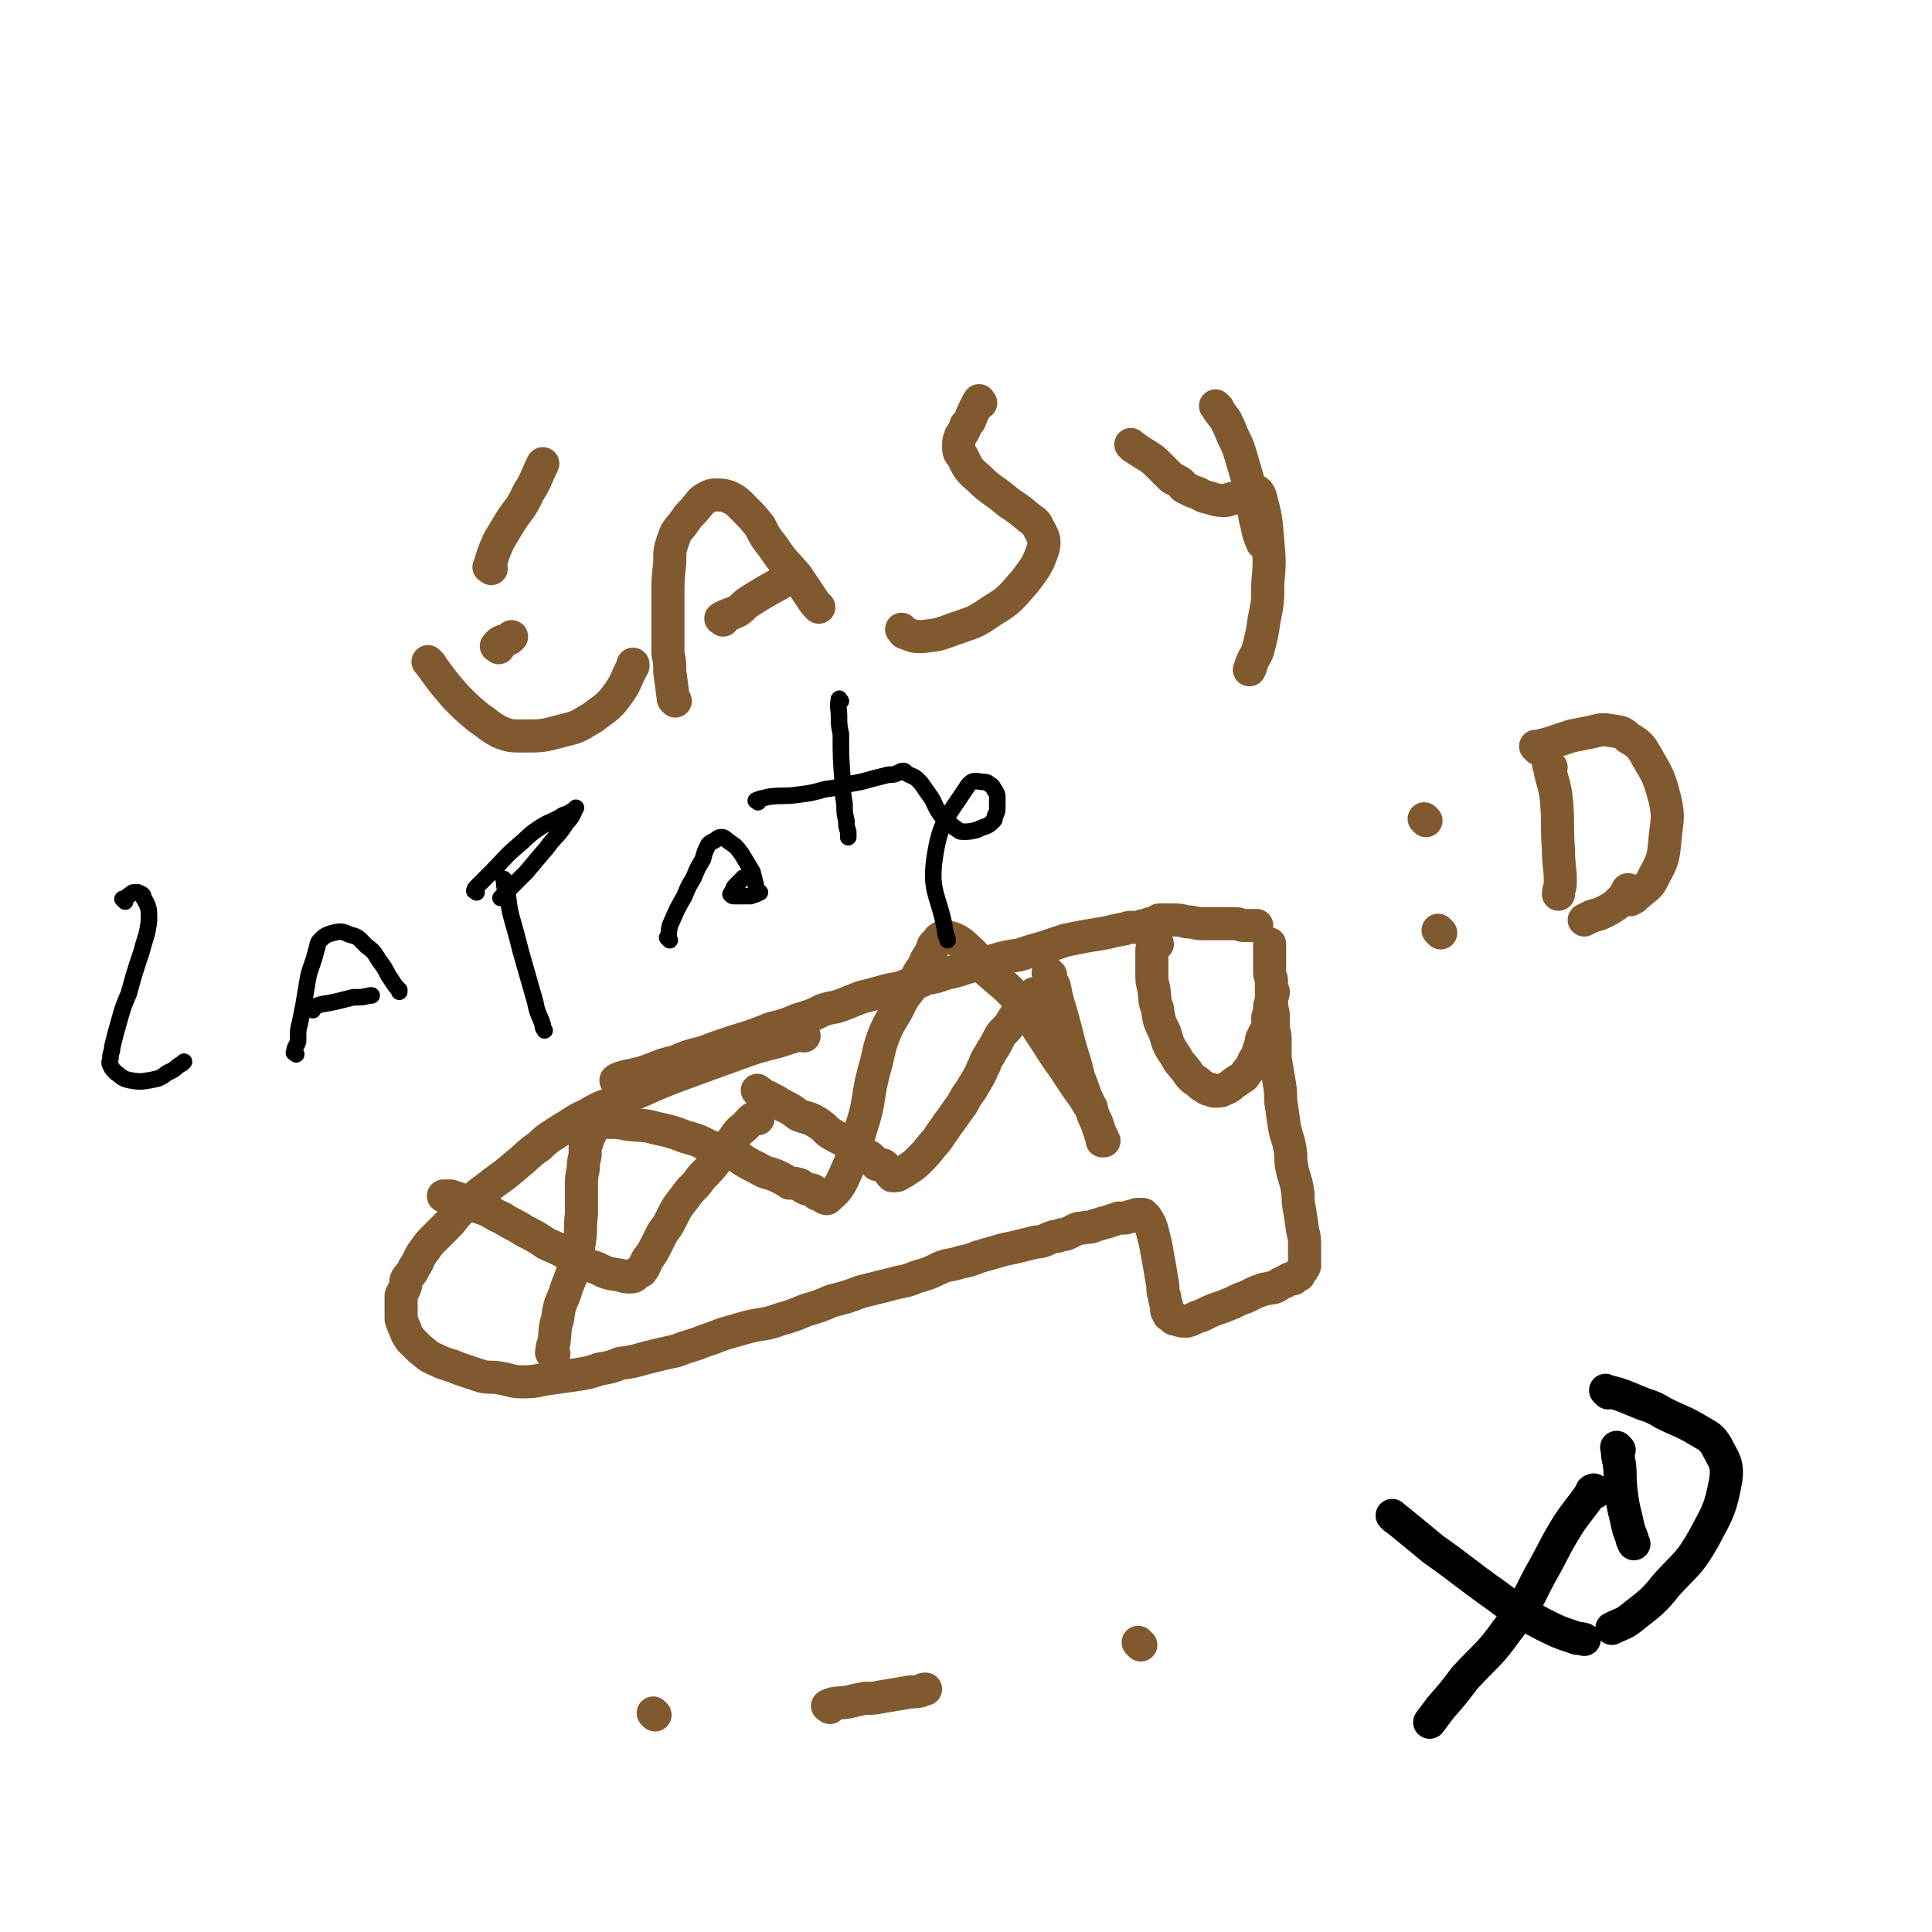 <svg viewBox='0 0 1050 1050' version='1.1' xmlns='http://www.w3.org/2000/svg' xmlns:xlink='http://www.w3.org/1999/xlink'><g fill='none' stroke='#81592F' stroke-width='18' stroke-linecap='round' stroke-linejoin='round'><path d='M415,568c-1,-1 -1,-1 -1,-1 -1,-1 0,0 0,0 0,0 0,0 0,0 0,0 0,0 0,0 '/><path d='M437,563c-1,-1 -1,-1 -1,-1 -1,-1 0,0 0,0 0,0 0,0 0,0 -7,2 -7,2 -13,4 -12,3 -12,3 -23,7 -11,4 -11,4 -22,8 -11,4 -11,4 -21,8 -11,5 -11,5 -21,9 -9,4 -9,3 -17,8 -7,3 -7,4 -14,8 -6,4 -7,4 -12,9 -6,4 -6,5 -11,9 -7,6 -7,6 -14,11 -6,5 -6,4 -11,9 -4,3 -4,3 -8,7 -3,3 -2,3 -6,7 -3,3 -3,3 -6,6 -4,4 -4,4 -6,7 -4,5 -3,6 -6,10 -1,3 -2,3 -4,6 -1,2 0,3 -1,5 -1,2 -1,2 -2,4 0,2 0,2 0,5 0,2 0,2 0,5 0,1 0,2 0,3 1,3 1,3 2,5 1,3 1,3 3,6 2,2 2,2 5,5 4,3 4,4 9,6 6,3 6,2 13,5 6,2 6,2 12,4 5,1 5,0 10,1 6,1 6,2 12,2 8,0 8,-1 16,-2 7,-1 7,-1 14,-2 6,-1 6,-1 12,-3 6,-1 6,-1 11,-3 7,-1 7,-1 14,-3 8,-2 8,-2 17,-4 7,-3 7,-2 14,-5 6,-2 6,-2 11,-4 7,-2 7,-2 14,-4 9,-2 9,-1 17,-4 7,-2 7,-2 14,-5 7,-2 7,-2 14,-5 8,-2 8,-2 16,-5 8,-2 8,-2 16,-4 7,-2 7,-1 14,-4 7,-2 7,-2 13,-5 5,-2 5,-1 11,-3 5,-1 5,-1 10,-3 7,-2 7,-2 14,-4 5,-1 5,-1 9,-2 4,-1 4,-1 8,-2 2,0 2,0 5,-1 2,-1 2,-1 5,-2 2,0 2,0 4,-1 2,0 2,0 4,-1 2,-1 2,-1 4,-2 2,-1 2,0 5,-1 3,0 3,0 5,-1 4,-1 3,-1 7,-2 3,-1 3,-1 6,-2 1,0 1,0 3,0 2,0 2,-1 4,-1 0,0 0,0 1,0 1,0 1,-1 2,-1 0,0 0,0 1,0 0,0 0,0 0,0 1,0 1,0 1,0 1,0 1,0 1,0 1,0 0,1 1,1 0,1 1,0 1,1 2,3 2,3 3,6 1,4 1,4 2,8 1,5 1,6 2,11 1,6 1,6 2,12 0,3 0,3 1,6 0,3 1,3 1,5 0,1 0,1 0,2 0,1 1,1 2,2 0,0 -1,0 -1,0 0,1 1,1 1,1 0,0 0,0 0,0 2,1 1,2 3,2 3,1 3,1 6,1 4,-1 4,-2 8,-3 6,-3 6,-3 12,-5 5,-2 5,-2 9,-4 3,-1 3,-1 7,-3 2,-1 2,-1 5,-2 2,-1 2,0 4,-1 2,0 2,0 4,-1 1,-1 1,-1 3,-2 1,0 1,0 2,-1 1,0 1,-1 2,-1 1,0 1,0 2,0 0,0 0,0 1,-1 1,-1 1,-1 2,-1 0,-1 0,-1 0,-1 1,-1 1,-1 1,-1 1,-1 1,-1 2,-3 0,-2 0,-2 0,-5 0,-3 0,-3 0,-6 0,-4 0,-4 -1,-8 -1,-7 -1,-7 -2,-13 -1,-5 0,-5 -1,-10 -1,-6 -2,-6 -3,-12 -1,-5 0,-5 -1,-10 -1,-6 -2,-6 -3,-12 -1,-7 -1,-7 -2,-14 0,-5 0,-5 -1,-11 -1,-6 -1,-6 -2,-12 0,-5 0,-5 0,-10 0,-4 -1,-4 -1,-7 0,-3 0,-3 0,-6 0,-3 -1,-3 -1,-6 0,-1 0,-1 0,-3 0,-2 0,-2 0,-4 0,-1 0,-1 0,-3 0,-1 0,-1 0,-3 0,-2 -1,-2 -1,-5 0,-2 0,-2 0,-4 0,-1 0,-1 0,-3 0,-1 0,-1 0,-2 0,-1 0,-1 0,-3 0,-1 0,-1 0,-2 0,0 0,0 0,-1 0,0 0,0 0,0 0,0 0,0 0,0 '/><path d='M336,588c-1,-1 -2,-1 -1,-1 1,-1 2,-1 5,-2 5,-1 5,-1 9,-2 9,-3 9,-4 18,-6 7,-3 7,-3 15,-5 8,-3 8,-3 17,-6 10,-3 10,-3 20,-7 8,-2 8,-2 15,-5 7,-2 7,-2 13,-5 6,-2 6,-1 11,-3 5,-2 5,-2 10,-4 8,-2 8,-2 15,-4 6,-1 6,-1 11,-3 5,-1 5,-1 9,-3 5,-1 6,-1 11,-3 5,-1 5,-1 11,-3 7,-2 8,-2 15,-4 7,-2 7,-2 14,-3 6,-2 6,-2 13,-4 6,-2 6,-2 12,-4 5,-1 5,-1 10,-2 6,-1 6,-1 12,-2 4,-1 4,-1 9,-2 2,0 2,-1 5,-1 2,0 2,0 4,0 1,0 1,-1 3,-1 1,0 1,0 2,0 0,0 0,-1 1,-1 1,0 1,0 2,0 0,0 0,0 0,0 1,0 1,0 1,0 1,0 1,0 1,0 0,0 0,0 0,-1 0,0 0,0 0,0 1,0 0,-1 1,-1 1,0 1,0 3,0 2,0 2,0 4,0 4,0 4,0 8,1 4,0 4,1 9,1 5,0 5,0 11,0 3,0 3,0 6,0 3,0 3,1 5,1 1,0 1,0 3,0 1,0 1,0 2,0 1,0 1,0 2,0 '/><path d='M413,594c-1,-1 -1,-1 -1,-1 -1,-1 0,0 0,0 0,0 0,0 0,0 0,0 0,0 0,0 -1,-1 0,0 0,0 0,0 0,0 0,0 0,0 0,0 0,0 -1,-1 0,0 0,0 2,1 2,2 5,3 4,2 4,2 9,5 4,2 4,2 8,5 5,2 5,1 10,4 3,2 3,2 6,5 3,2 3,2 7,4 2,1 2,1 4,3 2,1 2,1 4,2 1,1 1,1 2,2 1,1 1,0 2,1 1,0 1,0 2,1 1,1 1,0 2,1 0,0 0,1 1,1 1,1 1,1 2,2 0,0 0,1 1,1 1,0 1,0 2,0 1,0 1,0 2,1 1,1 1,1 2,2 0,0 0,0 0,0 0,0 0,0 0,0 1,0 1,0 1,1 0,0 0,0 0,1 0,0 1,-1 1,-1 0,0 0,1 0,2 0,0 1,-1 1,-1 0,0 0,0 0,0 0,0 0,1 0,1 1,0 2,0 3,-1 2,-1 2,-1 5,-3 3,-2 3,-2 6,-5 3,-3 3,-3 7,-8 3,-3 3,-4 6,-8 2,-3 2,-3 5,-7 2,-3 2,-3 5,-7 2,-4 2,-4 5,-8 2,-4 2,-3 4,-7 2,-3 1,-3 3,-6 1,-4 2,-4 4,-8 2,-3 2,-3 4,-7 1,-2 1,-2 3,-4 2,-2 2,-2 4,-5 1,-2 1,-2 3,-4 1,-1 1,-1 2,-3 1,-1 1,-1 2,-2 1,-1 1,-1 2,-2 0,-1 0,-1 0,-1 0,-1 1,-1 1,-1 1,-1 1,-1 1,-1 1,0 1,0 1,-1 '/><path d='M571,530c-1,-1 -2,-2 -1,-1 0,2 1,3 3,7 1,5 1,5 2,9 5,16 4,16 9,32 2,6 1,6 4,13 2,6 2,6 5,12 1,4 1,4 3,8 1,3 1,3 2,6 0,1 1,1 1,2 0,1 0,1 0,2 0,0 0,0 1,0 0,0 0,0 0,0 '/><path d='M412,608c-1,-1 -1,-2 -1,-1 -3,1 -3,2 -6,5 -2,2 -3,2 -5,5 -2,3 -2,3 -5,6 -7,9 -6,9 -14,17 -4,6 -5,5 -9,11 -4,5 -4,5 -7,11 -2,4 -2,4 -5,8 -2,4 -2,4 -4,8 -1,2 -1,2 -3,5 -1,1 -1,1 -2,3 0,1 0,1 -1,2 0,1 0,1 -1,2 0,0 0,1 -1,1 -1,1 -1,0 -2,1 -1,1 -1,2 -3,2 -3,0 -3,0 -6,-1 -7,-1 -7,-1 -13,-4 -7,-2 -7,-3 -13,-6 -7,-4 -7,-4 -14,-7 -6,-4 -6,-4 -12,-7 -6,-4 -6,-3 -12,-7 -5,-2 -5,-3 -10,-5 -3,-1 -3,-1 -6,-2 -1,0 -1,0 -3,-1 -1,-1 -1,0 -3,-1 -1,0 -1,0 -2,-1 0,0 0,-1 -1,-1 -1,0 -1,0 -2,0 -1,0 0,-1 -1,-1 0,0 0,0 -1,0 0,0 0,0 0,0 -1,0 -1,0 -1,0 0,0 0,0 -1,0 0,0 0,0 0,0 0,0 0,0 -1,0 '/><path d='M301,736c-1,-1 -2,-1 -1,-1 0,-3 0,-3 1,-5 1,-6 0,-7 2,-13 1,-7 1,-7 4,-14 2,-7 3,-7 5,-15 2,-7 2,-7 3,-14 1,-7 0,-7 1,-14 0,-7 0,-7 0,-15 0,-5 0,-5 1,-10 0,-3 0,-3 1,-7 0,-2 0,-2 0,-4 0,-1 0,-1 1,-3 0,0 0,0 0,-1 0,-1 0,-1 1,-2 0,-1 0,-1 1,-2 0,-1 0,-2 1,-3 1,-1 1,-1 3,-2 3,-1 3,-1 6,-1 5,0 5,0 10,1 7,1 8,0 15,2 9,2 9,2 17,5 8,2 8,3 15,6 6,2 6,2 12,4 6,4 6,4 12,7 5,3 5,2 10,4 4,2 4,2 7,4 3,0 3,0 6,1 1,1 1,1 3,2 2,1 2,0 4,1 1,1 1,1 2,2 1,0 1,0 2,0 0,0 0,1 1,1 0,0 1,0 1,0 0,0 0,1 0,1 1,0 1,1 2,0 4,-4 5,-4 8,-10 6,-13 6,-14 10,-28 5,-15 3,-16 7,-31 3,-10 2,-11 6,-21 4,-9 5,-8 9,-17 3,-5 4,-5 7,-10 2,-5 2,-5 5,-9 1,-3 1,-3 3,-6 1,-2 1,-2 2,-4 0,-1 0,-1 1,-2 1,-1 1,-1 2,-2 0,0 0,-1 1,-1 1,-1 1,-1 3,-1 4,1 5,1 9,4 8,7 7,7 14,15 9,8 9,7 17,16 8,10 7,11 14,21 5,8 5,8 10,15 4,6 4,6 8,12 3,4 3,4 6,9 1,1 1,1 1,1 '/><path d='M629,513c-1,-1 -1,-2 -1,-1 -2,2 -2,3 -2,7 0,5 0,5 0,9 0,5 0,5 1,9 1,6 0,6 2,11 1,7 1,7 4,13 2,7 2,7 6,13 2,4 2,3 5,7 2,2 1,2 4,5 1,1 2,1 4,3 1,1 1,1 3,2 1,1 1,1 3,1 1,1 1,1 3,1 2,0 3,0 4,-1 3,-1 3,-1 5,-3 3,-2 3,-2 6,-4 2,-3 2,-3 4,-5 1,-3 1,-3 3,-6 1,-3 1,-3 2,-6 1,-2 0,-2 1,-4 1,-2 1,-2 2,-4 1,-2 1,-2 1,-4 0,-1 0,-1 0,-3 0,-1 1,-1 1,-3 0,-1 0,-1 0,-3 0,-1 1,-1 1,-3 0,-1 0,-1 0,-2 0,-1 1,-1 1,-3 '/><path d='M356,932c-1,-1 -1,-1 -1,-1 '/><path d='M451,928c-1,-1 -2,-1 -1,-1 4,-2 5,-1 11,-2 4,-1 4,-1 9,-2 5,0 5,0 10,-1 6,-1 6,-1 12,-2 4,-1 4,0 8,-1 1,0 1,-1 3,-1 0,0 0,0 0,0 0,0 0,0 0,0 '/><path d='M620,894c-1,-1 -1,-1 -1,-1 -1,-1 0,0 0,0 0,0 0,0 0,0 '/><path d='M234,361c-1,-1 -2,-2 -1,-1 6,8 7,10 15,19 6,6 6,6 12,11 6,4 6,5 12,8 5,2 6,2 12,2 11,0 11,0 22,-3 9,-2 9,-3 16,-7 8,-6 9,-6 14,-13 5,-7 4,-8 8,-15 0,-1 0,-1 0,-1 '/><path d='M267,309c-1,-1 -2,-1 -1,-1 2,-7 2,-7 5,-14 3,-5 3,-5 6,-10 5,-8 6,-7 10,-16 5,-8 4,-8 8,-16 '/><path d='M271,352c-1,-1 -2,-1 -1,-1 2,-3 3,-2 7,-4 1,-1 1,-1 1,-1 '/><path d='M367,381c-1,-1 -1,-1 -1,-1 -1,-7 -1,-8 -2,-15 0,-5 0,-5 -1,-10 0,-15 0,-15 0,-30 0,-10 0,-10 1,-19 0,-7 0,-7 2,-13 2,-6 3,-5 7,-11 2,-3 3,-3 6,-7 2,-2 1,-2 4,-4 2,-1 3,-2 6,-2 3,0 4,0 7,1 4,2 4,2 8,6 5,5 5,5 9,10 3,6 3,6 7,11 6,9 6,8 13,16 4,6 4,6 8,12 2,3 2,3 4,5 '/><path d='M393,337c-1,-1 -2,-1 -1,-1 3,-2 5,-2 9,-4 3,-2 3,-3 6,-5 8,-5 8,-5 17,-10 1,-1 1,-1 2,-1 '/><path d='M533,219c-1,-1 -1,-2 -1,-1 -2,3 -2,4 -4,8 -1,3 -1,3 -3,5 -1,3 -1,3 -3,6 -1,3 -1,3 -1,5 0,3 0,4 2,6 3,6 3,7 9,12 7,7 8,6 16,13 6,4 6,4 12,9 3,2 3,2 5,6 2,4 3,5 2,10 -3,9 -4,10 -10,18 -8,9 -8,10 -18,16 -10,7 -10,6 -21,10 -8,3 -8,3 -17,4 -4,0 -4,0 -9,-2 -1,0 -1,-1 -2,-2 '/><path d='M616,243c-1,-1 -1,-1 -1,-1 -1,-1 0,0 0,0 4,3 4,3 9,6 3,2 3,2 6,5 3,3 3,3 6,6 2,2 2,1 5,3 2,1 1,2 3,3 2,1 2,1 4,2 4,1 4,2 7,3 5,1 5,2 10,2 2,0 2,0 4,-1 2,0 2,0 4,-1 1,0 1,0 3,-1 1,0 1,0 2,-1 0,0 1,0 1,-1 0,0 0,-1 0,-1 0,0 1,0 2,0 2,1 3,1 4,4 3,11 3,12 4,24 1,11 1,12 0,23 0,10 0,10 -2,20 -1,7 -1,7 -3,15 -1,4 -2,4 -4,9 0,1 0,1 -1,3 0,0 0,0 0,0 '/><path d='M662,222c-1,-1 -2,-2 -1,-1 1,2 2,3 5,7 2,4 2,4 4,9 3,6 3,6 5,13 3,10 3,10 5,19 2,8 1,9 3,16 1,5 1,5 3,10 '/><path d='M775,446c-1,-1 -1,-1 -1,-1 '/><path d='M783,507c-1,-1 -1,-1 -1,-1 -1,-1 0,0 0,0 0,0 0,0 0,0 '/><path d='M843,417c-1,-1 -2,-2 -1,-1 1,8 3,9 4,20 1,13 0,13 1,26 0,9 1,9 1,17 0,4 -1,4 -1,7 0,0 0,0 0,0 '/><path d='M836,407c-1,-1 -1,-1 -1,-1 -1,-1 0,0 0,0 3,-1 3,-1 7,-2 6,-2 6,-2 12,-4 5,-1 5,-1 10,-2 5,-1 6,-2 11,-1 5,1 6,0 10,4 7,4 7,5 11,12 6,10 6,11 9,22 2,10 1,10 0,20 -1,11 -1,12 -6,21 -3,7 -5,6 -11,12 -1,0 -1,0 -2,1 '/><path d='M886,485c-1,-1 -1,-1 -1,-1 -1,-1 0,0 0,0 0,0 0,0 0,0 0,0 0,-1 0,0 -2,1 -1,2 -3,4 -2,2 -2,2 -4,4 -3,2 -3,2 -7,4 -2,1 -3,1 -6,2 -2,1 -2,1 -4,2 0,0 0,0 0,0 '/></g>
<g fill='none' stroke='#000000' stroke-width='18' stroke-linecap='round' stroke-linejoin='round'><path d='M758,825c-1,-1 -2,-2 -1,-1 10,8 11,9 22,18 17,12 17,13 34,25 12,9 13,9 26,16 8,4 8,4 17,7 2,1 2,0 5,1 '/><path d='M867,811c-1,-1 -1,-2 -1,-1 -1,0 -1,0 -1,1 -6,9 -7,9 -13,18 -8,13 -7,13 -15,27 -8,15 -7,16 -18,30 -10,14 -11,13 -23,26 -6,8 -6,8 -13,16 -3,4 -3,4 -6,8 0,0 0,0 0,0 '/><path d='M880,788c-1,-1 -2,-2 -1,-1 0,3 0,4 1,8 1,7 0,7 1,15 1,8 1,8 3,16 1,5 1,5 3,10 0,1 0,1 1,3 0,0 0,0 0,0 '/><path d='M874,757c-1,-1 -2,-2 -1,-1 9,2 10,3 20,7 6,2 6,2 11,5 10,5 10,4 20,10 5,3 6,3 9,8 4,8 6,9 5,18 -3,16 -4,17 -12,32 -8,14 -9,13 -20,25 -8,10 -9,10 -19,18 -5,4 -5,3 -11,6 '/></g>
<g fill='none' stroke='#000000' stroke-width='9' stroke-linecap='round' stroke-linejoin='round'><path d='M68,490c-1,-1 -1,-1 -1,-1 -1,-1 0,0 0,0 2,-1 2,-2 4,-3 1,-1 1,-1 2,-1 1,0 1,0 2,0 2,1 3,1 3,3 3,5 3,6 3,12 -1,9 -2,9 -4,17 -4,12 -4,12 -7,23 -3,7 -3,7 -5,14 -2,7 -2,7 -4,15 0,3 -1,3 -1,6 0,2 -1,2 0,4 1,2 1,2 3,4 3,2 3,3 7,4 6,1 6,1 12,0 5,-1 5,-1 9,-4 5,-2 4,-3 8,-5 1,-1 1,-1 1,-1 '/><path d='M161,573c-1,-1 -2,-1 -1,-1 0,-3 1,-3 2,-6 0,-1 0,-1 0,-3 0,-3 0,-3 1,-7 1,-5 1,-5 2,-10 1,-6 1,-6 2,-12 1,-6 1,-5 3,-11 1,-3 1,-3 2,-7 1,-2 0,-3 2,-5 2,-2 3,-3 7,-4 4,-1 5,-1 9,1 5,1 5,2 9,6 4,3 4,3 7,8 3,4 3,4 5,8 2,3 2,3 4,6 1,1 1,1 2,2 0,0 0,0 0,1 '/><path d='M170,549c-1,-1 -2,-1 -1,-1 6,-3 7,-2 15,-4 4,-1 4,-1 8,-2 5,0 5,0 9,-1 1,0 1,0 1,0 '/><path d='M275,479c-1,-1 -2,-2 -1,-1 0,3 0,5 2,9 1,8 1,8 3,15 2,7 2,7 4,15 4,14 4,14 8,28 1,6 2,6 4,12 0,2 0,1 1,3 0,0 0,0 0,0 0,0 0,0 0,0 '/><path d='M259,485c-1,-1 -2,-1 -1,-1 0,-1 0,-1 1,-2 4,-4 4,-4 8,-8 7,-7 7,-8 14,-14 6,-5 6,-6 12,-10 6,-4 7,-3 13,-7 3,-1 3,-1 6,-3 0,0 0,0 1,-1 0,0 0,0 0,0 -2,4 -2,5 -5,8 -5,8 -6,7 -11,14 -6,7 -6,7 -11,13 -6,6 -6,6 -12,12 -1,1 -1,1 -2,2 0,0 0,0 0,0 '/><path d='M364,511c-1,-1 -1,-1 -1,-1 -1,-1 0,0 0,0 1,-4 0,-5 2,-9 3,-7 3,-7 7,-14 2,-5 2,-5 5,-10 2,-5 2,-5 5,-10 1,-4 1,-4 3,-8 1,-1 1,-1 3,-2 2,-1 2,-2 4,-2 2,0 2,1 5,3 3,2 3,2 6,6 3,5 3,5 6,10 1,4 1,4 2,8 0,1 0,1 1,3 0,0 0,0 0,0 0,0 1,0 1,0 0,0 0,0 0,0 -2,1 -2,1 -5,2 -4,0 -4,0 -9,0 -1,0 -1,0 -2,-1 0,0 0,0 0,0 2,-3 1,-3 3,-5 2,-2 2,-2 4,-4 '/><path d='M457,381c-1,-1 -1,-2 -1,-1 -1,4 0,5 0,10 0,4 0,4 1,9 0,13 0,13 1,26 0,6 0,6 1,12 0,5 0,5 1,9 0,3 0,3 1,6 0,0 0,0 0,1 0,1 0,1 0,2 0,0 0,0 0,0 '/><path d='M412,436c-1,-1 -2,-1 -1,-1 2,-1 3,-1 7,-2 8,-1 8,0 15,-1 8,-1 8,-1 15,-3 7,-1 7,-1 14,-3 6,-1 6,-1 13,-3 4,-1 4,-1 8,-2 3,0 3,0 5,-1 1,0 1,-1 3,-1 1,0 1,1 3,2 2,1 3,1 5,3 3,3 3,4 6,8 3,4 2,4 5,9 2,3 2,3 5,6 1,1 2,1 4,3 2,1 2,2 4,2 4,0 4,0 8,-1 2,-1 2,-1 5,-2 2,-1 2,-1 4,-3 1,-1 0,-1 1,-3 1,-2 1,-2 1,-5 0,-2 0,-2 0,-5 0,-1 0,-1 -1,-3 -1,-1 -1,-2 -2,-3 -2,-1 -2,-2 -4,-2 -4,0 -6,-2 -9,2 -11,17 -15,19 -18,39 -3,20 3,21 6,42 0,1 1,1 1,3 '/></g>
</svg>